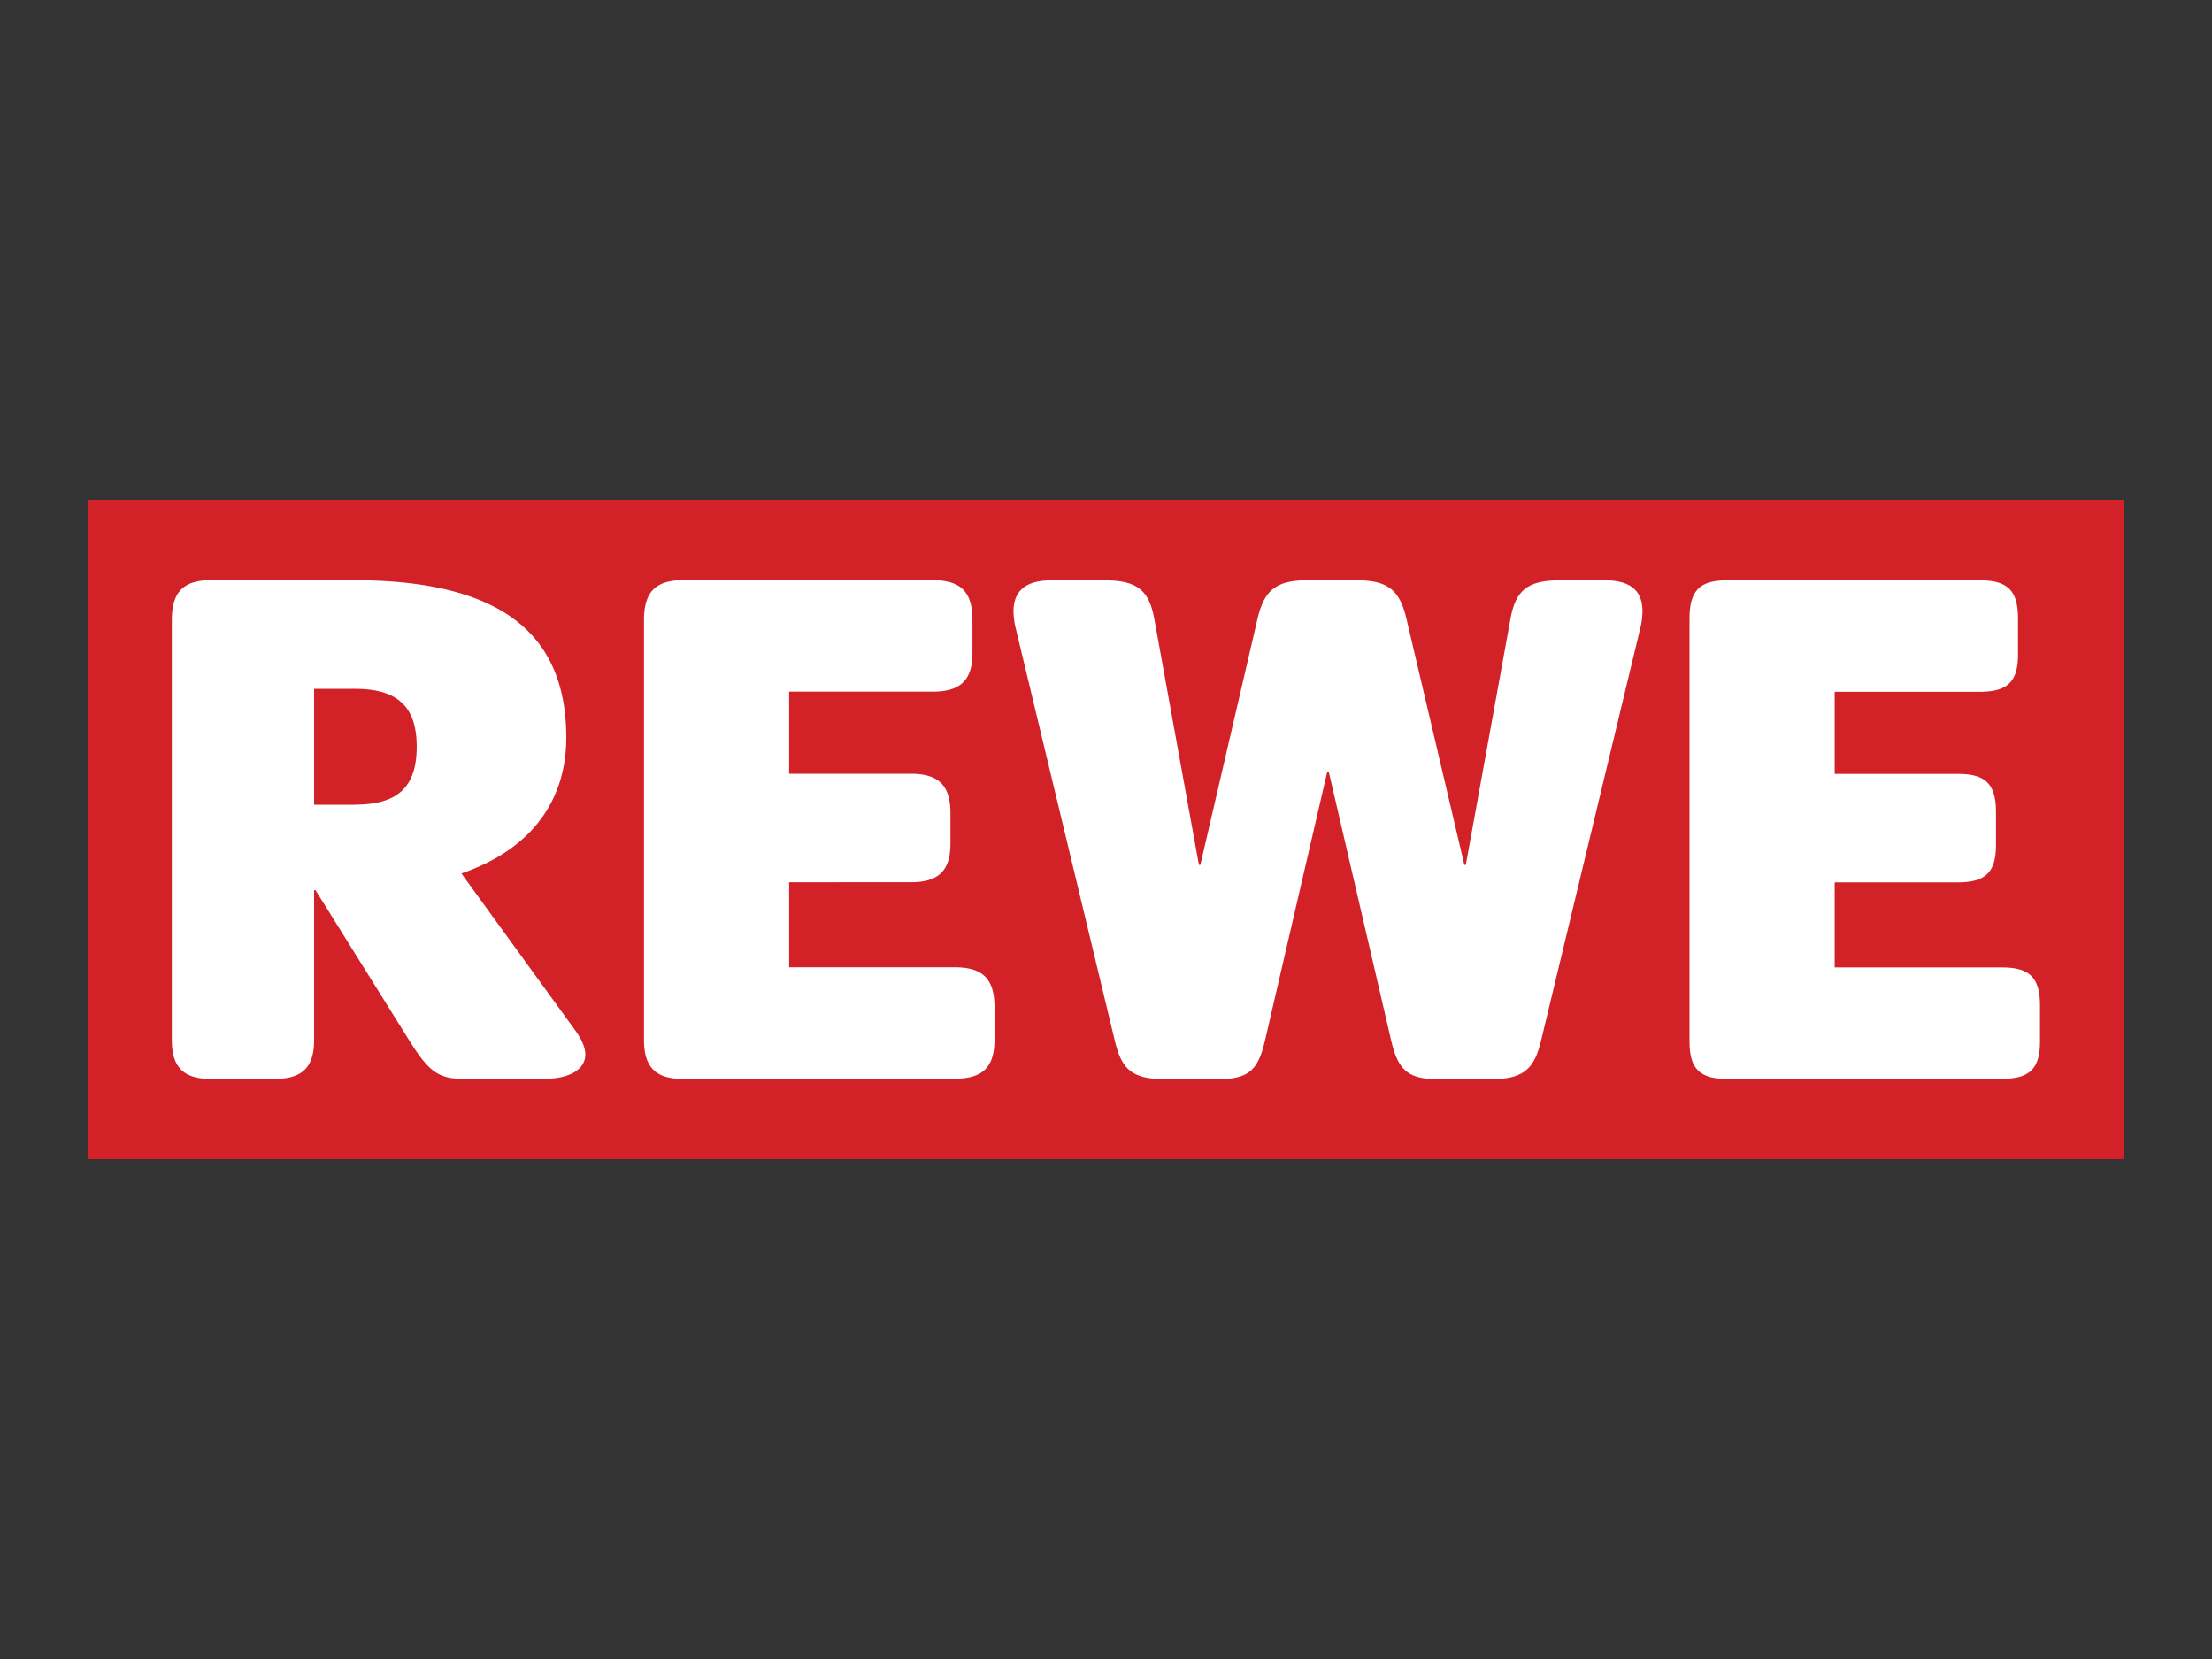 <svg xmlns="http://www.w3.org/2000/svg" width="500" height="375" viewBox="0 0 500 375">
  <rect x="0" y="0" width="500" height="375" fill="#333333" stroke="none"/>
  <defs>
    <style>
      .cls-1 {
        fill: #d22127;
      }

      .cls-2 {
        fill: #fff;
      }
    </style>
  </defs>
  <title>rewe-rappenauer</title>
  <g id="Einzelhandel">
    <g id="Rewe">
      <path id="Hintergrund" class="cls-1" d="M20,262H480V113H20Z"/>
      <path id="REWE-2" data-name="REWE" class="cls-2" d="M331,195.49h.33l10.11-55.69c1.16-6.3,3.81-8.62,11.1-8.62h10.28c5.47,0,8.45,2.15,8.45,7a17.18,17.18,0,0,1-.5,3.81l-22.37,93c-1.49,6.13-3.48,8.95-11.27,8.95H324.89c-7,0-8.95-2.49-10.44-8.78l-14.09-60.66H300l-14.09,60.82c-1.49,6.3-3.48,8.62-10.44,8.62H263.24c-7.79,0-9.78-2.65-11.27-8.78L229.59,142a17.22,17.22,0,0,1-.5-3.81c0-4.81,3-7,8.45-7h12.26c7.29,0,9.94,2.32,11.1,8.62L271,195.49h.33l12.93-55.69c1.49-6.3,4.14-8.62,11.1-8.62h11.44c7,0,9.61,2.32,11.1,8.62L331,195.49ZM47.62,243.88c-6.13,0-8.78-2.65-8.78-8.78v-95c0-6.3,2.65-8.95,8.78-8.95H79.94c34.8,0,48.06,13.26,48.06,35.63,0,13.59-7.29,25-23.7,30.66l25.85,35.63c1.49,2.15,2.15,3.81,2.15,5.3,0,3.65-4.14,5.47-8.95,5.47H104.3c-5.63,0-7.79-2.32-11.77-8.62l-21.21-34H71V235.1c0,6.13-2.65,8.78-8.95,8.78Zm342.73,0c-6.13,0-8.45-2.32-8.45-8.45V139.8c0-6.3,2.32-8.62,8.45-8.62h57.18c6.3,0,8.62,2.32,8.62,8.62v8.12c0,6.13-2.32,8.45-8.62,8.45H414.71v18.56h27.84c6.3,0,8.62,2.32,8.62,8.62V191c0,6.13-2.32,8.45-8.62,8.45H414.71v19.22H452.5c6.3,0,8.62,2.32,8.62,8.62v8.12c0,6.13-2.32,8.45-8.62,8.45Zm-236,0c-6.13,0-8.78-2.65-8.78-8.78v-95c0-6.3,2.65-8.95,8.78-8.95h56.51c6.3,0,8.95,2.65,8.95,8.95v7.46c0,6.13-2.65,8.78-8.95,8.78H178.38v18.56h27.51c6.3,0,8.95,2.65,8.95,8.95v6.79c0,6.13-2.65,8.78-8.95,8.78H178.38v19.22h37.46c6.3,0,8.95,2.65,8.95,8.95v7.46c0,6.13-2.65,8.78-8.95,8.78Zm-74.08-62c9.78,0,13.92-4.14,13.92-13.09S90,155.71,80.27,155.71H71V181.9h9.28"/>
    </g>
  </g>
</svg>

